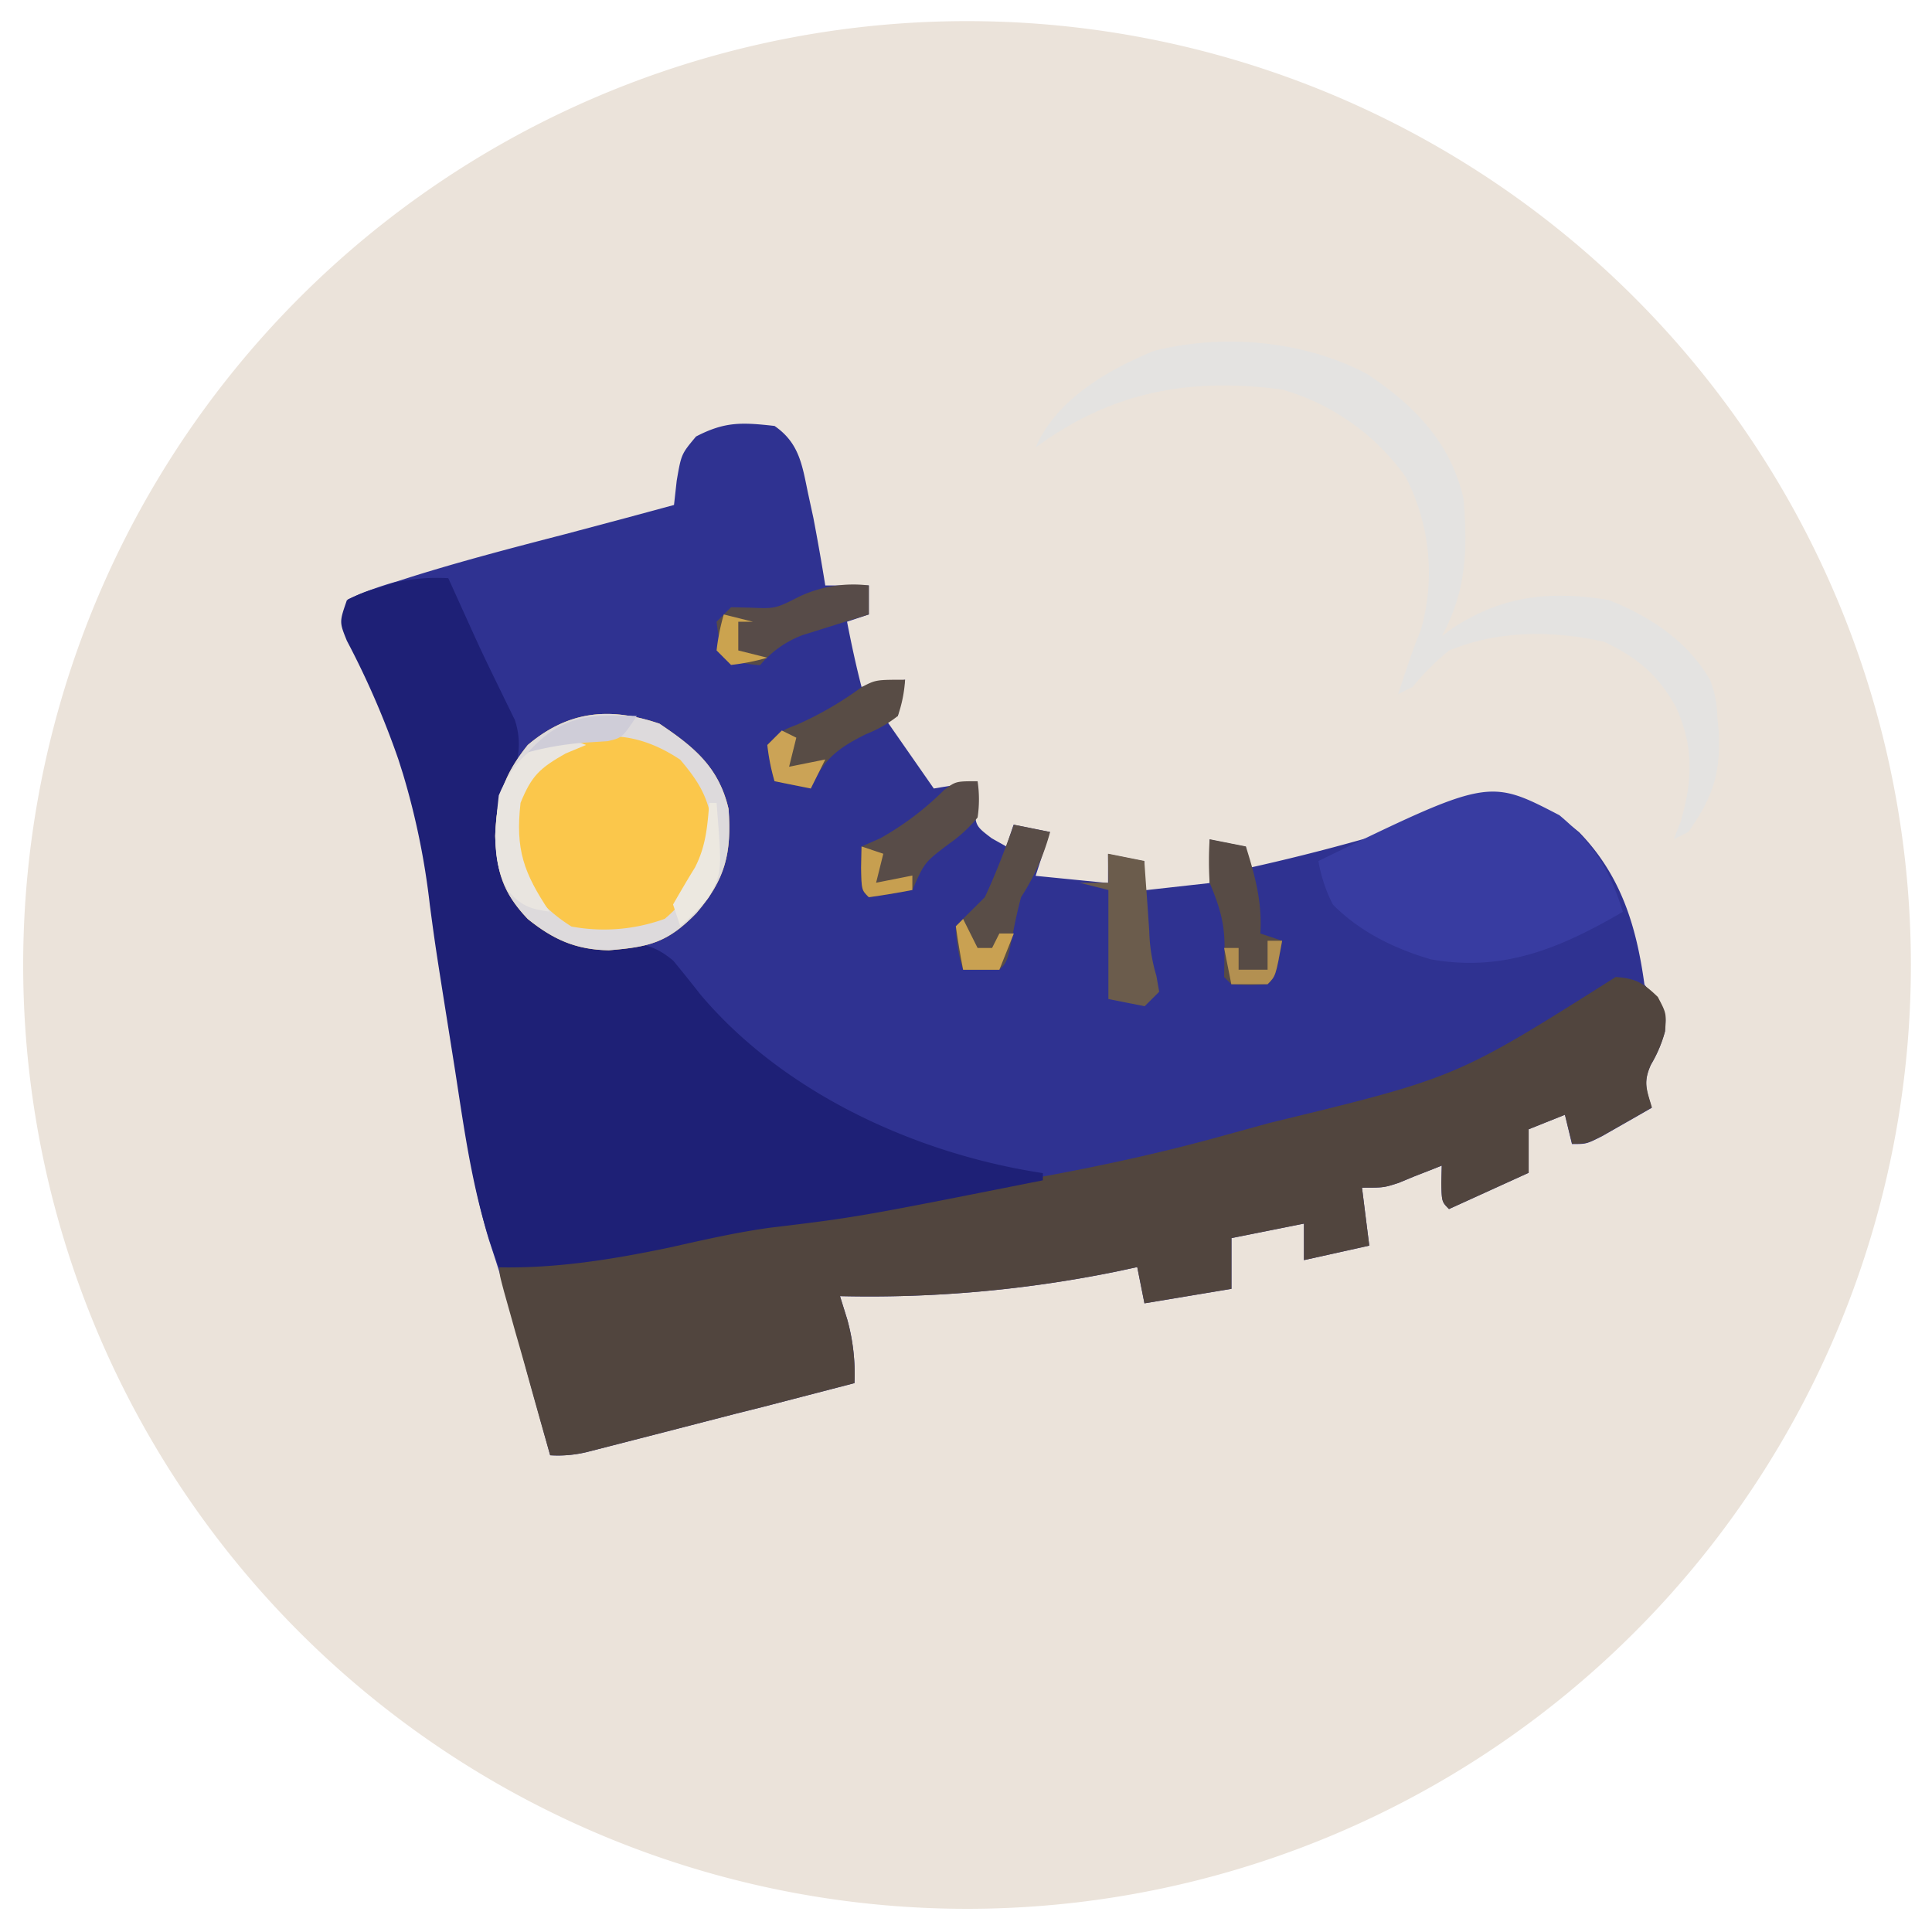 <?xml version="1.0" encoding="UTF-8"?>
<svg xmlns="http://www.w3.org/2000/svg" id="Layer_1" data-name="Layer 1" viewBox="0 0 300 300">
  <path d="M296.72,149.83A146.56,146.56,0,1,1,150.17,3.28,146.55,146.55,0,0,1,296.72,149.83Z" style="fill:#ebe3da"></path>
  <path d="M120.27,66.14c3.85,2.66,4.29,6.07,5.21,10.49l.82,3.78q1,5.24,1.85,10.5h6.76v4.5l-3.38,1.13c.66,3.4,1.38,6.77,2.25,10.13l6.76-1.12-1.13,5.63h-2.25L145,122.44l6.76-1.13-.28,3.17c-.12,3.69-.12,3.69,2.53,5.7l2.25,1.26,1.13-3.38,5.63,1.13L160.81,136l11.25,1.12v-4.5l5.63,1.12v4.51l10.14-1.13v-6.75l5.63,1.12v3.38a326.48,326.48,0,0,0,36-10.13c6.89-.57,10.27-.11,15.76,4.5,6.5,6.7,8.89,14.61,10.13,23.64l1.83,2.4c1.55,2.11,1.55,2.11,1.34,4.92a20.5,20.5,0,0,1-2.18,5.14c-1.24,2.73-.69,3.88.14,6.68q-2.46,1.42-4.93,2.82l-2.77,1.58c-2.44,1.23-2.44,1.23-4.69,1.23L243,173.1l-5.63,2.25v6.76L225,187.74c-1.12-1.13-1.12-1.13-1.19-4l.07-2.75-1.86.74-2.44.95-2.41,1c-2.3.74-2.3.74-5.68.74.37,3,.74,5.94,1.13,9l-10.14,2.25V190l-11.26,2.25v7.88l-13.51,2.25-1.12-5.63-3.26.7a191.85,191.85,0,0,1-42.9,3.81l1.12,3.59a31.58,31.58,0,0,1,1.13,9.92l-14.36,3.73-4,1-12,3.1-3.9,1-3.65.94-3.24.83a19,19,0,0,1-6.1.6l-.67-2.41-3.06-11-1-3.79-1-3.73-1.05-3.77c-.84-3-1.77-5.85-2.73-8.76-2.61-8.63-3.71-17.64-5.1-26.54l-.87-5.46c-2.19-13.78-2.19-13.78-3.05-20.16a116.05,116.05,0,0,0-4.17-20.33l-.71-2.24a131.75,131.75,0,0,0-8-18.43c-1.17-2.9-1.17-2.9,0-6.28a50.41,50.41,0,0,1,7.46-2.74l2.29-.73c7.93-2.49,16-4.59,24-6.66l9.5-2.53,7.39-2,.42-3.77c.71-4.12.71-4.12,3-6.86C112.53,65.47,115.13,65.56,120.27,66.14Z" style="fill:#2f3291"></path>
  <path d="M250.88,151.71c3.1.2,4.3.93,6.54,3.09,1.34,2.54,1.34,2.54,1.13,5.35a20.5,20.5,0,0,1-2.18,5.14c-1.24,2.73-.69,3.88.14,6.68q-2.46,1.42-4.93,2.82l-2.77,1.58c-2.44,1.23-2.44,1.23-4.69,1.23L243,173.1l-5.63,2.25v6.76L225,187.74c-1.12-1.13-1.12-1.13-1.19-4l.07-2.75-1.86.74-2.44.95-2.41,1c-2.3.74-2.3.74-5.68.74l1.13,9-10.14,2.25V190l-11.26,2.25v7.88l-13.51,2.25-1.12-5.63-3.26.7a191.85,191.85,0,0,1-42.9,3.81l1.12,3.59a31.58,31.58,0,0,1,1.13,9.92l-14.36,3.73-4,1-12,3.1-3.9,1-3.65.94-3.24.83a19,19,0,0,1-6.1.6q-2-7-3.94-14c-.38-1.33-.75-2.66-1.14-4s-.71-2.53-1.08-3.83l-1-3.56c-.72-2.71-.72-2.71-.72-3.84l2.21-.36c16.78-2.69,16.78-2.69,33.47-5.9,6.38-1.32,12.75-2.29,19.21-3.17,19.53-2.67,39.29-5.83,58.29-11.18l6.48-1.78C226.19,167.32,226.19,167.32,250.88,151.71Z" style="fill:#51453e"></path>
  <path d="M69.61,89.78q2,4.41,4,8.83,1.59,3.49,3.29,6.94l1.57,3.23,1.47,3c1.45,4.43.11,7.53-1.32,11.83-.57,5.93-.71,10.87,1.83,16.33,3.71,3.9,6.76,6.1,12.3,6.28l3.18.05c3.77.26,5.7.46,8.62,2.91q2.15,2.61,4.23,5.27c13,15.38,33.6,24.74,53.15,27.71v1.12c-28.77,5.72-28.77,5.72-42.44,7.37-5.25.73-10.38,1.91-15.55,3.07-8.74,1.83-17.5,3.25-26.45,3.07-3.86-9.91-5.21-20.15-6.83-30.61l-.87-5.48c-2.18-13.71-2.18-13.71-3.05-20.21a116.05,116.05,0,0,0-4.17-20.33l-.71-2.24a131.75,131.75,0,0,0-8-18.43c-1.17-2.9-1.17-2.9,0-6.28a20.88,20.88,0,0,1,4.78-1.9l2.62-.86A30.84,30.84,0,0,1,69.61,89.78Z" style="fill:#1e2076"></path>
  <path d="M102.4,112.37c5.36,3.61,9.21,6.72,10.73,13.23.49,6.84-.47,10.92-5,16.19-4.47,4.59-7.31,5.25-13.58,5.77-5.13-.09-8.63-1.66-12.6-4.86-3.9-4.1-4.83-7.36-5.06-12.88.25-6,1.28-9.39,5.06-14.14C88.23,110.37,94.67,109.74,102.4,112.37Z" style="fill:#fbc74b"></path>
  <path d="M242.15,126.59c5.38,4.52,7.76,8.32,9.85,15-9.66,5.6-18.52,9.4-29.84,7.37-5.63-1.65-11-4.27-15.19-8.5a23.45,23.45,0,0,1-2.25-6.76C231.13,120.86,231.13,120.86,242.15,126.59Z" style="fill:#383ca1"></path>
  <path d="M212.25,58.05c7.34,4.85,13,10.66,15,19.35.65,7.95.48,14.33-3.37,21.39l1.66-1.23c7.77-5.09,15.11-5.86,24.23-4.4,6.45,2.55,12.19,6.32,15.76,12.39a16.45,16.45,0,0,1,1.13,5.63l.22,2.33c.34,6.6-.9,10.29-4.72,15.68l-2.26,1.13L261,127.5c1.86-6.52,2-11.59-.77-17.73-2.79-5-6-7.68-11.19-10.13-8-1.77-16.48-1.78-24.07,1.4a40.43,40.43,0,0,0-5.63,5.63l-2.25,1.13c2.25-6.76,2.25-6.76,3.52-9.92A32.32,32.32,0,0,0,218.23,74a35.49,35.49,0,0,0-19.14-13.51c-14.44-1.9-26.49.32-38.28,9,3.18-7.42,11.11-12,18.36-15C190,51.77,202.39,52.86,212.25,58.05Z" style="fill:#e4e3e1"></path>
  <path d="M102.4,112.37c5.36,3.61,9.21,6.72,10.73,13.23.49,6.84-.47,10.92-5,16.19-4.47,4.59-7.31,5.25-13.58,5.77-5.13-.09-8.63-1.66-12.6-4.86-3.9-4.1-4.83-7.36-5.06-12.88.25-6,1.28-9.39,5.06-14.14C88.23,110.37,94.67,109.74,102.4,112.37ZM81.57,121c-2.21,4.51-2.81,7.8-1.83,12.73,2.35,4.45,4.75,7.48,9,10.14a27.57,27.57,0,0,0,14.49-1.2,21.22,21.22,0,0,0,7.46-14.07c-.68-4.72-2-7-5.06-10.63C97.12,112.25,88.35,113.29,81.57,121Z" style="fill:#dddadc"></path>
  <path d="M134.91,90.91v4.5l-2.84.87-3.7,1.17-3.69,1.15a15.9,15.9,0,0,0-6.66,4.69,22.38,22.38,0,0,1-5.63-1.12,33.2,33.2,0,0,1-1.12-5.63l2.25-2.25,3,.07c3.88.16,3.88.16,7.67-1.76A19.67,19.67,0,0,1,134.91,90.91Z" style="fill:#574b48"></path>
  <path d="M172.06,132.57l5.63,1.12.21,3,.29,4,.27,3.92a26.1,26.1,0,0,0,1.1,6.9L180,154l-2.26,2.25-5.63-1.12V138.2l-4.5-1.13h4.5Z" style="fill:#6b5c4c"></path>
  <path d="M140.54,105.55a20.79,20.79,0,0,1-1.13,5.63,19.13,19.13,0,0,1-4.92,2.81c-4.34,2.17-6.61,3.84-8.59,8.45l-5.63-1.13a33.2,33.2,0,0,1-1.12-5.63c2.25-2.25,2.25-2.25,4.64-3.17a53.34,53.34,0,0,0,10-5.81C136,105.55,136,105.55,140.54,105.55Z" style="fill:#584c45"></path>
  <path d="M187.83,130.32l5.63,1.12c1.45,4.64,2.54,8.64,2.25,13.51l3.38,1.13c-1,5.49-1,5.49-2.26,6.75a37.79,37.79,0,0,1-5.63,0l-1.12-1.12.07-4.22c.06-4.05-.75-6.68-2.32-10.42A54,54,0,0,1,187.83,130.32Z" style="fill:#574b45"></path>
  <path d="M157.43,128.06l5.63,1.13a35.56,35.56,0,0,1-4.51,10.13c-.46,1.72-.85,3.46-1.19,5.21-.94,4.81-.94,4.81-2.18,6.05-1.88,0-3.76,0-5.63,0a23.85,23.85,0,0,1-1.13-6.75c1.47-1.53,3-3,4.5-4.51C154.65,135.65,156.06,131.88,157.43,128.06Z" style="fill:#594d47"></path>
  <path d="M151.8,121.31a18.89,18.89,0,0,1,0,5.63,22.14,22.14,0,0,1-4.43,4.08c-3.8,2.87-3.8,2.87-5.7,7.18q-3.37.65-6.76,1.12c-1.13-1.12-1.13-1.12-1.2-4.57l.07-3.31,2.89-1.26a45.53,45.53,0,0,0,9.93-7.51C148.42,121.31,148.42,121.31,151.8,121.31Z" style="fill:#584c48"></path>
  <path d="M89.1,114.91l1.9.77L87.83,117c-4,2.27-5.27,3.42-7,7.67-.82,7.26.48,10.85,4.5,16.89-3-.41-4.25-.86-6.32-3.05-2.81-4.64-2.13-9.72-1.56-15C79.49,118.51,83.23,114.11,89.1,114.91Z" style="fill:#e9e5e0"></path>
  <path d="M110.14,124.69h1.13c.86,10.78.86,10.78-1.26,14.71a37.42,37.42,0,0,1-4.37,4.43l-1.13-3.38c1.11-1.92,2.22-3.84,3.39-5.72C109.61,131.41,109.84,128.38,110.14,124.69Z" style="fill:#ece8e0"></path>
  <path d="M121.4,113.43l2.25,1.12-1.12,4.51,5.62-1.13-2.25,4.51-5.63-1.13a33.2,33.2,0,0,1-1.12-5.63Z" style="fill:#cba356"></path>
  <path d="M149.55,142.7l2.25,4.5h2.25l1.13-2.25h2.25l-2.25,5.63h-5.63q-.65-3.36-1.13-6.75Z" style="fill:#c9a152"></path>
  <path d="M98.88,111.18c-2.25,3.37-2.25,3.37-4.53,3.91l-2.65.17A47,47,0,0,0,82,116.81C87.21,111.07,91.43,110.93,98.88,111.18Z" style="fill:#cfcdd8"></path>
  <path d="M196.83,146.08h2.26c-1,5.49-1,5.49-2.26,6.75-1.87,0-3.75,0-5.63,0l-1.12-5.63h2.25v3.38h4.5Z" style="fill:#b39051"></path>
  <path d="M112.39,95.41l4.51,1.13h-2.26V101l4.51,1.13a33.6,33.6,0,0,1-5.63,1.12L111.27,101A33.6,33.6,0,0,1,112.39,95.41Z" style="fill:#cba34f"></path>
  <path d="M133.78,131.44l3.38,1.13-1.12,4.5,5.63-1.12v2.25q-3.37.65-6.76,1.12c-1.13-1.12-1.13-1.12-1.2-4.57Z" style="fill:#c79f50"></path>
</svg>
